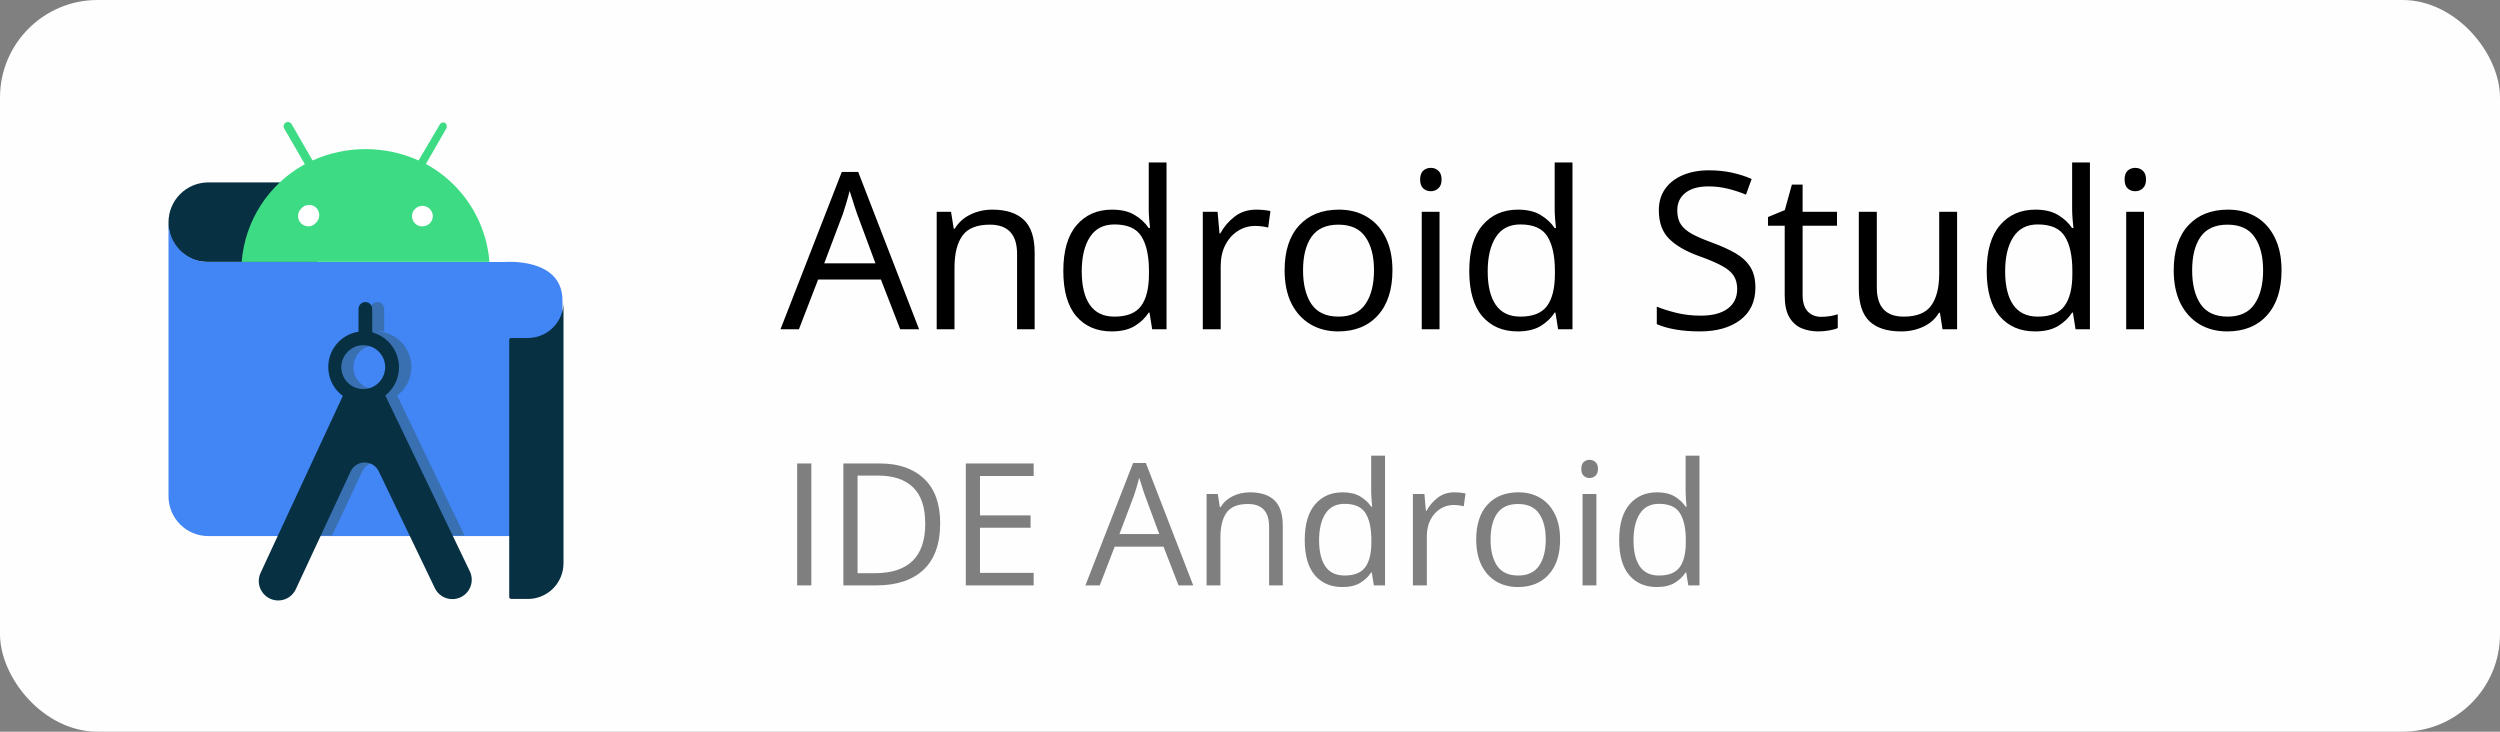 <?xml version="1.0" encoding="UTF-8"?> <svg xmlns="http://www.w3.org/2000/svg" width="205" height="60" viewBox="0 0 205 60" fill="none"><rect x="0" y="0" width="205" height="60" fill="#808080" stroke="none"/><rect width="205" height="60" rx="8" fill="white" fill-opacity="0.99"></rect><path d="M73.817 27L72.235 22.922H67.085L65.512 27H64L69.027 14.098H70.372L75.364 27H73.817ZM71.787 21.595L70.284 17.543C70.249 17.438 70.19 17.265 70.108 17.024C70.032 16.784 69.953 16.535 69.871 16.277C69.789 16.02 69.722 15.812 69.669 15.653C69.581 16.011 69.484 16.362 69.379 16.708C69.273 17.054 69.186 17.332 69.115 17.543L67.586 21.595H71.787ZM81.37 17.191C82.513 17.191 83.377 17.473 83.963 18.035C84.549 18.592 84.842 19.488 84.842 20.725V27H83.4V20.821C83.4 19.222 82.656 18.422 81.168 18.422C80.102 18.422 79.352 18.724 78.918 19.327C78.484 19.931 78.268 20.807 78.268 21.955V27H76.809V17.367H77.986L78.206 18.756H78.285C78.596 18.246 79.024 17.859 79.569 17.596C80.119 17.326 80.72 17.191 81.37 17.191ZM91.156 27.176C89.937 27.176 88.97 26.76 88.255 25.928C87.546 25.096 87.192 23.859 87.192 22.219C87.192 20.561 87.555 19.31 88.281 18.466C89.008 17.616 89.975 17.191 91.182 17.191C91.944 17.191 92.565 17.338 93.045 17.631C93.526 17.918 93.909 18.275 94.197 18.703H94.302C94.279 18.521 94.255 18.273 94.232 17.956C94.208 17.64 94.197 17.382 94.197 17.183V13.324H95.656V27H94.478L94.258 25.629H94.197C93.921 26.062 93.54 26.429 93.054 26.727C92.568 27.026 91.935 27.176 91.156 27.176ZM91.384 25.963C92.415 25.963 93.145 25.67 93.573 25.084C94 24.498 94.214 23.628 94.214 22.474V22.21C94.214 20.985 94.009 20.045 93.599 19.389C93.195 18.732 92.456 18.404 91.384 18.404C90.487 18.404 89.817 18.75 89.371 19.441C88.926 20.127 88.703 21.064 88.703 22.254C88.703 23.438 88.923 24.352 89.362 24.996C89.808 25.641 90.482 25.963 91.384 25.963ZM103.006 17.191C103.422 17.191 103.812 17.23 104.175 17.306L103.991 18.659C103.639 18.571 103.282 18.527 102.918 18.527C102.403 18.527 101.931 18.665 101.503 18.94C101.076 19.21 100.733 19.594 100.475 20.092C100.223 20.584 100.097 21.164 100.097 21.832V27H98.629V17.367H99.842L100 19.143H100.062C100.355 18.604 100.747 18.144 101.24 17.763C101.732 17.382 102.321 17.191 103.006 17.191ZM114.18 22.166C114.18 23.748 113.782 24.979 112.985 25.857C112.194 26.736 111.107 27.176 109.724 27.176C108.869 27.176 108.11 26.98 107.448 26.587C106.786 26.189 106.267 25.617 105.892 24.873C105.523 24.123 105.338 23.221 105.338 22.166C105.338 20.584 105.734 19.359 106.525 18.492C107.322 17.625 108.409 17.191 109.786 17.191C110.665 17.191 111.432 17.388 112.088 17.78C112.75 18.173 113.263 18.741 113.626 19.485C113.996 20.224 114.18 21.117 114.18 22.166ZM106.85 22.166C106.85 23.332 107.082 24.258 107.544 24.943C108.013 25.623 108.751 25.963 109.759 25.963C110.761 25.963 111.497 25.62 111.965 24.935C112.434 24.249 112.668 23.326 112.668 22.166C112.668 21.012 112.434 20.101 111.965 19.433C111.502 18.759 110.764 18.422 109.75 18.422C108.749 18.422 108.013 18.753 107.544 19.415C107.082 20.077 106.85 20.994 106.85 22.166ZM117.33 13.764C117.57 13.764 117.775 13.843 117.945 14.001C118.121 14.153 118.209 14.394 118.209 14.722C118.209 15.044 118.121 15.284 117.945 15.442C117.775 15.601 117.57 15.68 117.33 15.68C117.078 15.68 116.867 15.601 116.697 15.442C116.533 15.284 116.451 15.044 116.451 14.722C116.451 14.394 116.533 14.153 116.697 14.001C116.867 13.843 117.078 13.764 117.33 13.764ZM118.042 17.367V27H116.583V17.367H118.042ZM124.443 27.176C123.224 27.176 122.258 26.76 121.543 25.928C120.834 25.096 120.479 23.859 120.479 22.219C120.479 20.561 120.842 19.31 121.569 18.466C122.296 17.616 123.262 17.191 124.469 17.191C125.231 17.191 125.852 17.338 126.333 17.631C126.813 17.918 127.197 18.275 127.484 18.703H127.59C127.566 18.521 127.543 18.273 127.519 17.956C127.496 17.64 127.484 17.382 127.484 17.183V13.324H128.943V27H127.765L127.546 25.629H127.484C127.209 26.062 126.828 26.429 126.342 26.727C125.855 27.026 125.222 27.176 124.443 27.176ZM124.672 25.963C125.703 25.963 126.432 25.67 126.86 25.084C127.288 24.498 127.502 23.628 127.502 22.474V22.21C127.502 20.985 127.297 20.045 126.886 19.389C126.482 18.732 125.744 18.404 124.672 18.404C123.775 18.404 123.104 18.75 122.659 19.441C122.214 20.127 121.991 21.064 121.991 22.254C121.991 23.438 122.211 24.352 122.65 24.996C123.095 25.641 123.769 25.963 124.672 25.963ZM143.943 23.581C143.943 24.73 143.527 25.617 142.695 26.244C141.869 26.865 140.768 27.176 139.391 27.176C138.658 27.176 137.99 27.123 137.387 27.018C136.783 26.912 136.273 26.766 135.857 26.578V25.145C136.297 25.327 136.833 25.497 137.466 25.655C138.099 25.808 138.761 25.884 139.452 25.884C140.413 25.884 141.151 25.693 141.667 25.312C142.188 24.926 142.449 24.39 142.449 23.704C142.449 23.265 142.353 22.898 142.159 22.605C141.966 22.307 141.644 22.037 141.192 21.797C140.747 21.551 140.138 21.29 139.364 21.015C138.274 20.628 137.445 20.153 136.877 19.591C136.309 19.028 136.024 18.246 136.024 17.244C136.024 16.559 136.197 15.973 136.543 15.486C136.894 14.994 137.378 14.619 137.993 14.361C138.614 14.098 139.326 13.966 140.129 13.966C140.814 13.966 141.447 14.03 142.027 14.159C142.613 14.288 143.149 14.461 143.636 14.678L143.17 15.961C142.707 15.768 142.215 15.606 141.693 15.477C141.178 15.349 140.644 15.284 140.094 15.284C139.273 15.284 138.641 15.463 138.195 15.82C137.756 16.172 137.536 16.649 137.536 17.253C137.536 17.704 137.63 18.079 137.817 18.378C138.011 18.677 138.315 18.943 138.731 19.178C139.153 19.406 139.71 19.646 140.401 19.898C141.157 20.174 141.799 20.467 142.326 20.777C142.853 21.082 143.255 21.457 143.53 21.902C143.806 22.342 143.943 22.901 143.943 23.581ZM149.343 25.98C149.583 25.98 149.829 25.96 150.081 25.919C150.333 25.878 150.538 25.828 150.696 25.77V26.903C150.526 26.98 150.289 27.044 149.984 27.097C149.686 27.149 149.393 27.176 149.106 27.176C148.596 27.176 148.133 27.088 147.717 26.912C147.301 26.73 146.967 26.426 146.715 25.998C146.469 25.57 146.346 24.979 146.346 24.223V18.51H144.975V17.798L146.355 17.227L146.935 15.135H147.814V17.367H150.635V18.51H147.814V24.179C147.814 24.782 147.951 25.233 148.227 25.532C148.508 25.831 148.88 25.98 149.343 25.98ZM160.482 17.367V27H159.286L159.075 25.646H158.996C158.697 26.15 158.27 26.531 157.713 26.789C157.162 27.047 156.556 27.176 155.894 27.176C154.745 27.176 153.878 26.898 153.292 26.341C152.712 25.778 152.422 24.891 152.422 23.678V17.367H153.899V23.572C153.899 25.166 154.634 25.963 156.105 25.963C157.171 25.963 157.921 25.661 158.355 25.058C158.794 24.454 159.014 23.581 159.014 22.439V17.367H160.482ZM166.874 27.176C165.656 27.176 164.689 26.76 163.974 25.928C163.265 25.096 162.91 23.859 162.91 22.219C162.91 20.561 163.274 19.31 164 18.466C164.727 17.616 165.694 17.191 166.901 17.191C167.662 17.191 168.284 17.338 168.764 17.631C169.244 17.918 169.628 18.275 169.915 18.703H170.021C169.997 18.521 169.974 18.273 169.951 17.956C169.927 17.64 169.915 17.382 169.915 17.183V13.324H171.374V27H170.197L169.977 25.629H169.915C169.64 26.062 169.259 26.429 168.773 26.727C168.286 27.026 167.654 27.176 166.874 27.176ZM167.103 25.963C168.134 25.963 168.864 25.67 169.291 25.084C169.719 24.498 169.933 23.628 169.933 22.474V22.21C169.933 20.985 169.728 20.045 169.318 19.389C168.913 18.732 168.175 18.404 167.103 18.404C166.206 18.404 165.535 18.75 165.09 19.441C164.645 20.127 164.422 21.064 164.422 22.254C164.422 23.438 164.642 24.352 165.081 24.996C165.527 25.641 166.201 25.963 167.103 25.963ZM175.095 13.764C175.335 13.764 175.54 13.843 175.71 14.001C175.886 14.153 175.974 14.394 175.974 14.722C175.974 15.044 175.886 15.284 175.71 15.442C175.54 15.601 175.335 15.68 175.095 15.68C174.843 15.68 174.632 15.601 174.462 15.442C174.298 15.284 174.216 15.044 174.216 14.722C174.216 14.394 174.298 14.153 174.462 14.001C174.632 13.843 174.843 13.764 175.095 13.764ZM175.807 17.367V27H174.348V17.367H175.807ZM187.086 22.166C187.086 23.748 186.688 24.979 185.891 25.857C185.1 26.736 184.013 27.176 182.63 27.176C181.775 27.176 181.016 26.98 180.354 26.587C179.692 26.189 179.173 25.617 178.798 24.873C178.429 24.123 178.245 23.221 178.245 22.166C178.245 20.584 178.64 19.359 179.431 18.492C180.228 17.625 181.315 17.191 182.692 17.191C183.571 17.191 184.338 17.388 184.995 17.78C185.657 18.173 186.169 18.741 186.533 19.485C186.902 20.224 187.086 21.117 187.086 22.166ZM179.756 22.166C179.756 23.332 179.988 24.258 180.451 24.943C180.919 25.623 181.658 25.963 182.666 25.963C183.668 25.963 184.403 25.62 184.872 24.935C185.34 24.249 185.575 23.326 185.575 22.166C185.575 21.012 185.34 20.101 184.872 19.433C184.409 18.759 183.67 18.422 182.657 18.422C181.655 18.422 180.919 18.753 180.451 19.415C179.988 20.077 179.756 20.994 179.756 22.166Z" fill="black"></path><path d="M65.367 48V38.006H66.529V48H65.367ZM77.094 42.907C77.094 44.593 76.638 45.865 75.727 46.722C74.815 47.574 73.53 48 71.871 48H69.157V38.006H72.172C73.694 38.006 74.895 38.423 75.775 39.257C76.654 40.086 77.094 41.303 77.094 42.907ZM75.87 42.948C75.87 41.599 75.538 40.603 74.872 39.961C74.207 39.318 73.248 38.997 71.994 38.997H70.32V47.002H71.734C74.492 47.002 75.87 45.651 75.87 42.948ZM84.76 48H79.195V38.006H84.76V39.031H80.358V42.265H84.507V43.276H80.358V46.975H84.76V48ZM96.64 48L95.41 44.828H91.404L90.18 48H89.004L92.915 37.965H93.96L97.843 48H96.64ZM95.061 43.796L93.892 40.645C93.865 40.562 93.819 40.428 93.755 40.241C93.696 40.054 93.635 39.861 93.571 39.66C93.507 39.46 93.455 39.298 93.414 39.175C93.345 39.453 93.27 39.726 93.188 39.995C93.106 40.264 93.038 40.48 92.983 40.645L91.793 43.796H95.061ZM102.488 40.371C103.377 40.371 104.049 40.59 104.504 41.027C104.96 41.46 105.188 42.158 105.188 43.119V48H104.067V43.194C104.067 41.95 103.488 41.328 102.331 41.328C101.501 41.328 100.918 41.563 100.581 42.032C100.243 42.502 100.075 43.183 100.075 44.076V48H98.94V40.508H99.856L100.027 41.588H100.088C100.33 41.191 100.663 40.891 101.087 40.685C101.515 40.476 101.982 40.371 102.488 40.371ZM110.072 48.137C109.124 48.137 108.372 47.813 107.816 47.166C107.265 46.519 106.989 45.557 106.989 44.281C106.989 42.992 107.272 42.019 107.837 41.362C108.402 40.702 109.154 40.371 110.092 40.371C110.685 40.371 111.168 40.485 111.542 40.713C111.915 40.936 112.214 41.214 112.437 41.547H112.519C112.501 41.406 112.483 41.212 112.465 40.966C112.446 40.72 112.437 40.519 112.437 40.364V37.363H113.572V48H112.656L112.485 46.934H112.437C112.223 47.271 111.927 47.556 111.549 47.788C111.17 48.02 110.678 48.137 110.072 48.137ZM110.25 47.193C111.052 47.193 111.619 46.965 111.952 46.51C112.285 46.054 112.451 45.377 112.451 44.48V44.274C112.451 43.322 112.291 42.59 111.972 42.08C111.658 41.57 111.084 41.315 110.25 41.315C109.552 41.315 109.031 41.583 108.684 42.121C108.338 42.654 108.165 43.383 108.165 44.309C108.165 45.229 108.336 45.94 108.677 46.441C109.024 46.943 109.548 47.193 110.25 47.193ZM119.263 40.371C119.586 40.371 119.889 40.401 120.172 40.46L120.028 41.513C119.755 41.444 119.477 41.41 119.194 41.41C118.793 41.41 118.426 41.517 118.094 41.731C117.761 41.941 117.494 42.24 117.294 42.627C117.098 43.01 117 43.461 117 43.98V48H115.858V40.508H116.802L116.925 41.889H116.972C117.2 41.469 117.506 41.112 117.889 40.815C118.271 40.519 118.729 40.371 119.263 40.371ZM127.927 44.24C127.927 45.471 127.617 46.428 126.997 47.111C126.382 47.795 125.536 48.137 124.461 48.137C123.796 48.137 123.205 47.984 122.69 47.679C122.175 47.369 121.772 46.925 121.48 46.346C121.193 45.762 121.05 45.06 121.05 44.24C121.05 43.01 121.357 42.057 121.973 41.383C122.592 40.708 123.438 40.371 124.509 40.371C125.192 40.371 125.789 40.524 126.3 40.829C126.815 41.134 127.214 41.577 127.496 42.155C127.783 42.73 127.927 43.425 127.927 44.24ZM122.226 44.24C122.226 45.147 122.406 45.867 122.766 46.4C123.13 46.929 123.704 47.193 124.488 47.193C125.268 47.193 125.839 46.927 126.204 46.394C126.569 45.86 126.751 45.143 126.751 44.24C126.751 43.342 126.569 42.634 126.204 42.114C125.844 41.59 125.27 41.328 124.481 41.328C123.702 41.328 123.13 41.586 122.766 42.101C122.406 42.616 122.226 43.329 122.226 44.24ZM130.35 37.705C130.537 37.705 130.696 37.767 130.828 37.89C130.965 38.008 131.033 38.195 131.033 38.45C131.033 38.701 130.965 38.888 130.828 39.011C130.696 39.134 130.537 39.195 130.35 39.195C130.154 39.195 129.99 39.134 129.857 39.011C129.73 38.888 129.666 38.701 129.666 38.45C129.666 38.195 129.73 38.008 129.857 37.89C129.99 37.767 130.154 37.705 130.35 37.705ZM130.903 40.508V48H129.769V40.508H130.903ZM135.856 48.137C134.908 48.137 134.156 47.813 133.6 47.166C133.048 46.519 132.773 45.557 132.773 44.281C132.773 42.992 133.055 42.019 133.62 41.362C134.185 40.702 134.937 40.371 135.876 40.371C136.469 40.371 136.952 40.485 137.325 40.713C137.699 40.936 137.998 41.214 138.221 41.547H138.303C138.285 41.406 138.266 41.212 138.248 40.966C138.23 40.72 138.221 40.519 138.221 40.364V37.363H139.356V48H138.44L138.269 46.934H138.221C138.007 47.271 137.71 47.556 137.332 47.788C136.954 48.02 136.462 48.137 135.856 48.137ZM136.033 47.193C136.835 47.193 137.403 46.965 137.736 46.51C138.068 46.054 138.235 45.377 138.235 44.48V44.274C138.235 43.322 138.075 42.59 137.756 42.08C137.442 41.57 136.867 41.315 136.033 41.315C135.336 41.315 134.814 41.583 134.468 42.121C134.122 42.654 133.948 43.383 133.948 44.309C133.948 45.229 134.119 45.94 134.461 46.441C134.807 46.943 135.332 47.193 136.033 47.193Z" fill="black" fill-opacity="0.5"></path><path d="M25.965 14.958L17.07 14.958C16.206 14.961 15.379 15.306 14.769 15.918C14.16 16.529 13.817 17.358 13.817 18.221C13.805 18.636 13.874 19.049 14.021 19.437C14.168 19.825 14.39 20.18 14.675 20.482C14.959 20.784 15.301 21.027 15.679 21.198C16.058 21.368 16.466 21.462 16.881 21.474H26.028L25.965 14.958Z" fill="#073042"></path><path d="M46.123 43.958H17.06C16.2 43.953 15.377 43.608 14.77 42.999C14.163 42.39 13.821 41.565 13.818 40.706L13.818 18.2C13.815 18.629 13.897 19.054 14.058 19.451C14.22 19.848 14.458 20.209 14.759 20.514C15.06 20.819 15.418 21.061 15.813 21.228C16.208 21.395 16.631 21.482 17.06 21.484L41.386 21.484C41.386 21.484 46.123 21.074 46.123 24.642V43.958Z" fill="#4285F4"></path><path d="M32.565 32.431C33.05 32.067 33.409 31.561 33.593 30.983C33.777 30.405 33.778 29.785 33.594 29.207C33.41 28.629 33.051 28.122 32.567 27.757C32.083 27.392 31.497 27.186 30.891 27.168H30.986C31.157 27.147 31.331 27.147 31.502 27.168V25.358C31.505 25.256 31.481 25.154 31.433 25.064C31.385 24.973 31.315 24.897 31.228 24.842C31.14 24.791 31.04 24.765 30.938 24.766C30.836 24.767 30.736 24.795 30.649 24.848C30.562 24.9 30.491 24.976 30.442 25.065C30.394 25.155 30.371 25.256 30.375 25.358V27.2C29.994 27.259 29.628 27.393 29.299 27.594C28.969 27.795 28.683 28.059 28.456 28.371C28.229 28.683 28.066 29.037 27.976 29.412C27.887 29.788 27.872 30.177 27.933 30.558C27.991 30.936 28.123 31.299 28.322 31.626C28.52 31.953 28.782 32.238 29.091 32.463L23.733 43.916H27.228L29.702 38.653C29.805 38.434 29.968 38.249 30.172 38.119C30.376 37.99 30.613 37.921 30.855 37.921C31.096 37.921 31.333 37.99 31.537 38.119C31.741 38.249 31.904 38.434 32.007 38.653L34.554 43.916H38.091L32.565 32.431ZM30.776 31.916C30.538 31.914 30.303 31.866 30.083 31.774C29.864 31.682 29.666 31.547 29.498 31.378C29.331 31.209 29.199 31.009 29.109 30.788C29.02 30.568 28.974 30.332 28.976 30.095C28.98 29.742 29.087 29.398 29.285 29.105C29.482 28.813 29.76 28.584 30.086 28.448C30.411 28.311 30.77 28.273 31.116 28.337C31.463 28.402 31.784 28.566 32.039 28.811C32.296 29.062 32.472 29.384 32.546 29.736C32.619 30.088 32.586 30.454 32.45 30.787C32.315 31.121 32.083 31.406 31.785 31.607C31.486 31.808 31.135 31.915 30.776 31.916Z" fill="#3870B2"></path><path d="M24.018 16.558H36.491V18.842H24.018V16.558Z" fill="white"></path><path d="M29.807 28.305C30.163 28.309 30.509 28.419 30.802 28.619C31.096 28.82 31.323 29.104 31.456 29.433C31.588 29.763 31.62 30.125 31.548 30.473C31.475 30.821 31.301 31.14 31.047 31.389C30.794 31.638 30.472 31.807 30.123 31.873C29.774 31.94 29.412 31.901 29.085 31.763C28.758 31.625 28.478 31.392 28.283 31.095C28.087 30.798 27.984 30.45 27.986 30.095C27.995 29.62 28.188 29.168 28.523 28.831C28.692 28.664 28.892 28.531 29.112 28.44C29.333 28.35 29.569 28.304 29.807 28.305ZM30.523 27.253V25.358C30.526 25.256 30.502 25.154 30.454 25.064C30.406 24.973 30.335 24.897 30.249 24.842C30.161 24.791 30.061 24.765 29.959 24.766C29.857 24.767 29.757 24.795 29.67 24.848C29.583 24.9 29.512 24.976 29.463 25.065C29.415 25.155 29.392 25.256 29.396 25.358V27.2C29.015 27.259 28.649 27.393 28.32 27.594C27.99 27.795 27.704 28.059 27.477 28.371C27.25 28.683 27.087 29.037 26.997 29.412C26.907 29.788 26.893 30.177 26.954 30.558C27.012 30.936 27.144 31.299 27.343 31.626C27.541 31.953 27.803 32.238 28.112 32.463L21.386 46.937C21.259 47.191 21.202 47.474 21.222 47.758C21.243 48.041 21.339 48.314 21.502 48.547C21.662 48.782 21.882 48.968 22.139 49.089C22.396 49.209 22.681 49.258 22.963 49.231C23.246 49.205 23.516 49.103 23.746 48.936C23.976 48.769 24.157 48.544 24.27 48.284L28.754 38.653C28.857 38.434 29.02 38.249 29.224 38.119C29.428 37.99 29.665 37.921 29.907 37.921C30.149 37.921 30.386 37.99 30.59 38.119C30.794 38.249 30.957 38.434 31.06 38.653L35.66 48.231C35.844 48.611 36.171 48.902 36.57 49.04C36.969 49.178 37.406 49.153 37.786 48.968C38.166 48.784 38.456 48.457 38.595 48.058C38.733 47.659 38.707 47.222 38.523 46.842L31.596 32.431C32.024 32.092 32.35 31.641 32.537 31.128C32.724 30.614 32.765 30.059 32.656 29.524C32.547 28.989 32.292 28.495 31.919 28.096C31.546 27.696 31.07 27.408 30.544 27.263" fill="#073042"></path><path d="M34.649 18.568C34.539 18.571 34.429 18.552 34.325 18.512C34.222 18.473 34.128 18.413 34.048 18.337C33.968 18.261 33.903 18.169 33.858 18.068C33.813 17.967 33.789 17.858 33.786 17.747C33.782 17.632 33.802 17.517 33.845 17.41C33.889 17.302 33.955 17.206 34.039 17.126C34.199 16.968 34.414 16.88 34.639 16.88C34.864 16.88 35.079 16.968 35.239 17.126C35.394 17.284 35.484 17.495 35.492 17.716C35.492 17.826 35.47 17.936 35.428 18.038C35.385 18.14 35.323 18.233 35.245 18.311C35.167 18.389 35.074 18.451 34.972 18.494C34.87 18.536 34.76 18.558 34.649 18.558M25.292 18.558C25.181 18.559 25.071 18.539 24.968 18.498C24.866 18.457 24.772 18.396 24.693 18.319C24.614 18.241 24.551 18.149 24.507 18.048C24.463 17.946 24.44 17.837 24.439 17.726C24.436 17.613 24.458 17.5 24.501 17.395C24.545 17.289 24.61 17.195 24.692 17.116C24.762 17.028 24.849 16.956 24.948 16.902C25.047 16.849 25.155 16.816 25.267 16.805C25.379 16.794 25.492 16.806 25.599 16.839C25.706 16.873 25.806 16.927 25.892 17C26.061 17.152 26.163 17.364 26.177 17.59C26.191 17.817 26.115 18.04 25.965 18.21L25.849 18.326C25.689 18.483 25.474 18.57 25.249 18.568M34.913 13.463L36.597 10.537C36.639 10.46 36.651 10.371 36.632 10.285C36.613 10.2 36.563 10.125 36.492 10.074C36.421 10.042 36.342 10.034 36.268 10.054C36.193 10.073 36.127 10.117 36.081 10.179L34.323 13.158C32.956 12.544 31.474 12.226 29.976 12.226C28.477 12.226 26.995 12.544 25.628 13.158L23.913 10.179C23.882 10.125 23.837 10.081 23.784 10.049C23.73 10.018 23.669 10.001 23.607 10C23.546 10.004 23.486 10.022 23.433 10.053C23.38 10.084 23.335 10.127 23.302 10.179C23.271 10.233 23.254 10.295 23.254 10.358C23.254 10.421 23.271 10.482 23.302 10.537L24.997 13.463C23.536 14.263 22.297 15.414 21.393 16.813C20.489 18.211 19.948 19.813 19.818 21.474H40.134C40.004 19.813 39.463 18.211 38.558 16.813C37.654 15.414 36.416 14.263 34.955 13.463" fill="#3DDC84"></path><path d="M43.207 27.715H41.87C41.833 27.727 41.801 27.752 41.78 27.784C41.759 27.817 41.75 27.856 41.755 27.894V48.947C41.754 48.99 41.771 49.031 41.8 49.062C41.829 49.094 41.87 49.113 41.912 49.115H43.291C44.066 49.113 44.807 48.803 45.354 48.255C45.9 47.706 46.207 46.963 46.207 46.189V24.789C46.207 25.565 45.899 26.309 45.35 26.858C44.801 27.407 44.057 27.715 43.281 27.715H43.207Z" fill="#073042"></path></svg> 